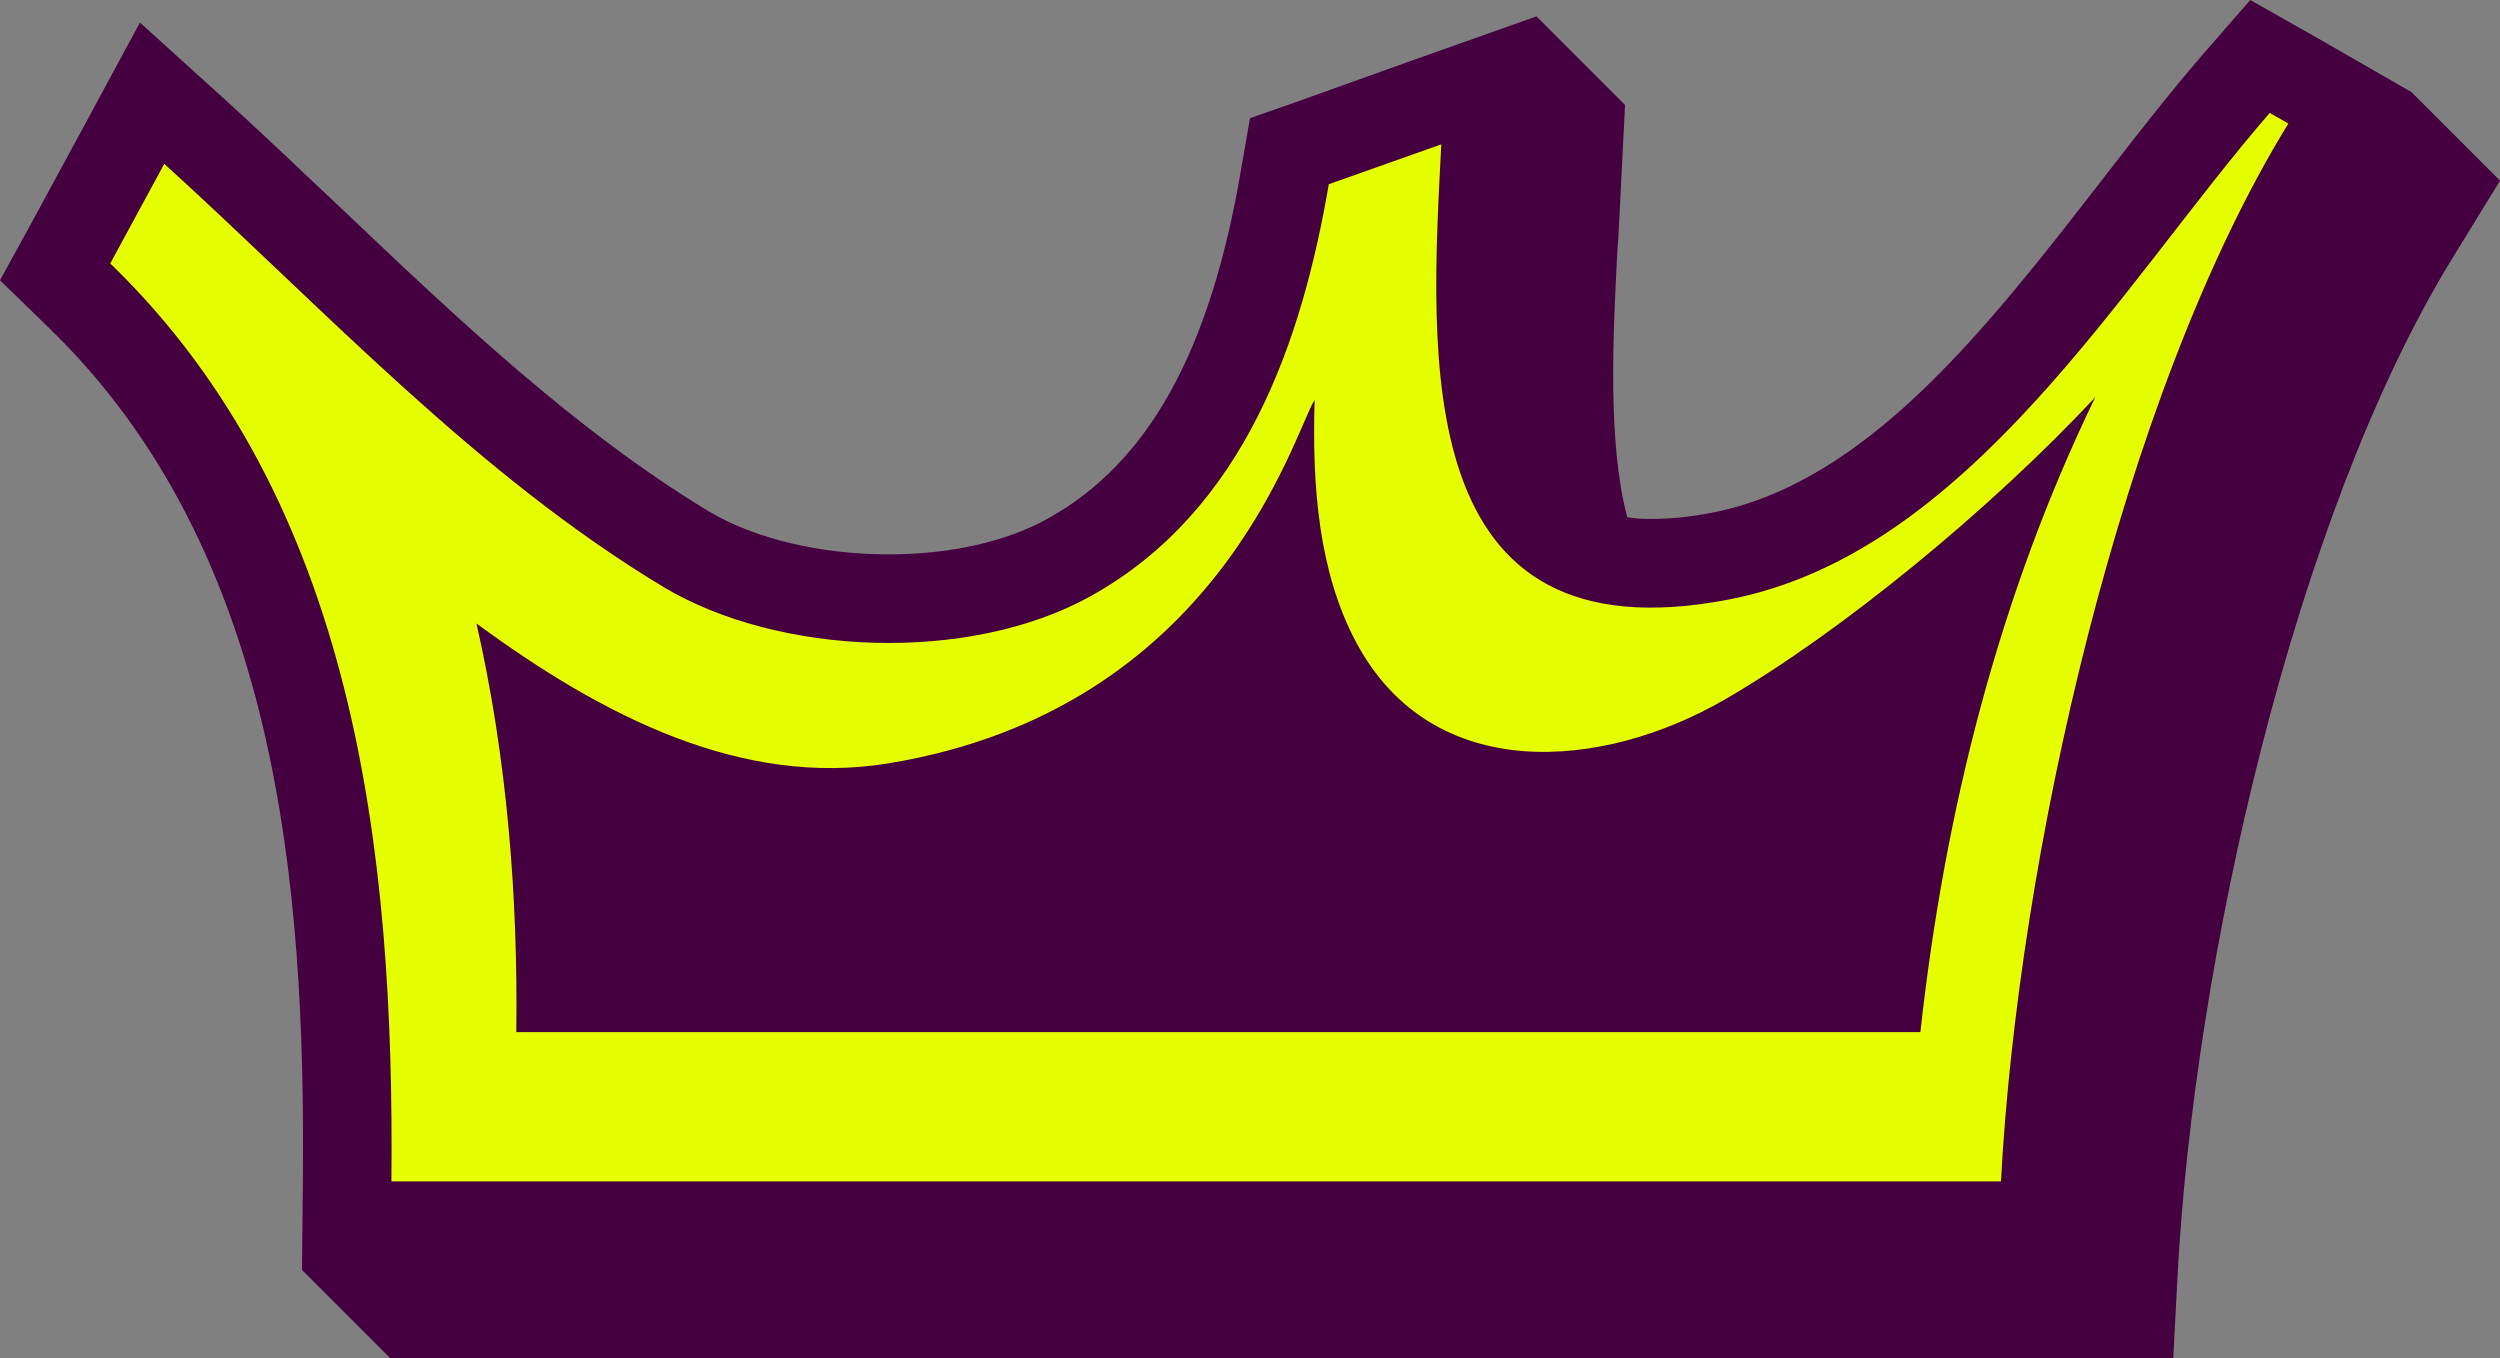 <svg viewBox="0 0 56.46 30.68" version="1.1" xmlns="http://www.w3.org/2000/svg" data-name="Layer 1" id="Layer_1">
  <rect x="0" y="0" width="56.46" height="30.68" fill="#808080" stroke="none"/>
  <defs>
    <style>
      .cls-1 {
        fill: #450040;
      }

      .cls-1, .cls-2 {
        stroke-width: 0px;
      }

      .cls-2 {
        fill: #e6ff00;
      }
    </style>
  </defs>
  <path d="M54.46,2.08l-1.79-1.03-.42-.24-1.43-.81-1.08,1.24c-.76.88-1.5,1.83-2.28,2.84-2.6,3.35-5.3,6.82-8.8,7.5-.51.1-.97.14-1.38.14-.2,0-.37-.01-.53-.04-.45-1.69-.32-4.15-.22-6.08l.02-.24.15-2.99-2-2-2.82,1-2.54.91-1.11.39-.2,1.15c-.7,4.13-2.1,6.64-4.38,7.9-.94.52-2.21.8-3.58.8-1.54,0-3.02-.35-4.06-.97-3-1.81-5.71-4.38-8.33-6.87-.86-.81-1.74-1.65-2.63-2.46l-1.89-1.71-1.21,2.24-1.22,2.25-.73,1.33,1.09,1.06c5.18,5,5.81,12.55,5.75,19.27l-.02,2.02,2,2h40.26l.1-1.9c.37-6.99,2.62-17.11,6.2-22.94l1.08-1.76-2-2Z" class="cls-1"></path>
  <path d="M51.26,2.55c-3.35,3.86-6.8,9.95-12.22,10.99-7.21,1.39-6.74-5.44-6.49-10.28l-2.54.9c-.6,3.49-1.87,7.36-5.39,9.31-2.75,1.52-7.04,1.34-9.63-.21C10.78,10.73,7.33,6.99,3.71,3.7l-1.22,2.25c5.54,5.36,6.42,13.28,6.35,20.73h36.35c.38-7.2,2.69-17.71,6.49-23.89l-.42-.24ZM43.37,23.31H11.66c.04-3.05-.21-6.21-.9-9.23,2.87,2.11,6,3.7,9.3,3.16,7.45-1.22,9.15-7.44,9.63-8.21-.06,1.95.09,3.89.94,5.48,1.72,3.22,5.55,2.89,8.32,1.29,2.61-1.51,6-4.29,8.37-6.83-2.18,4.5-3.4,9.35-3.95,14.34Z" class="cls-2"></path>
</svg>
